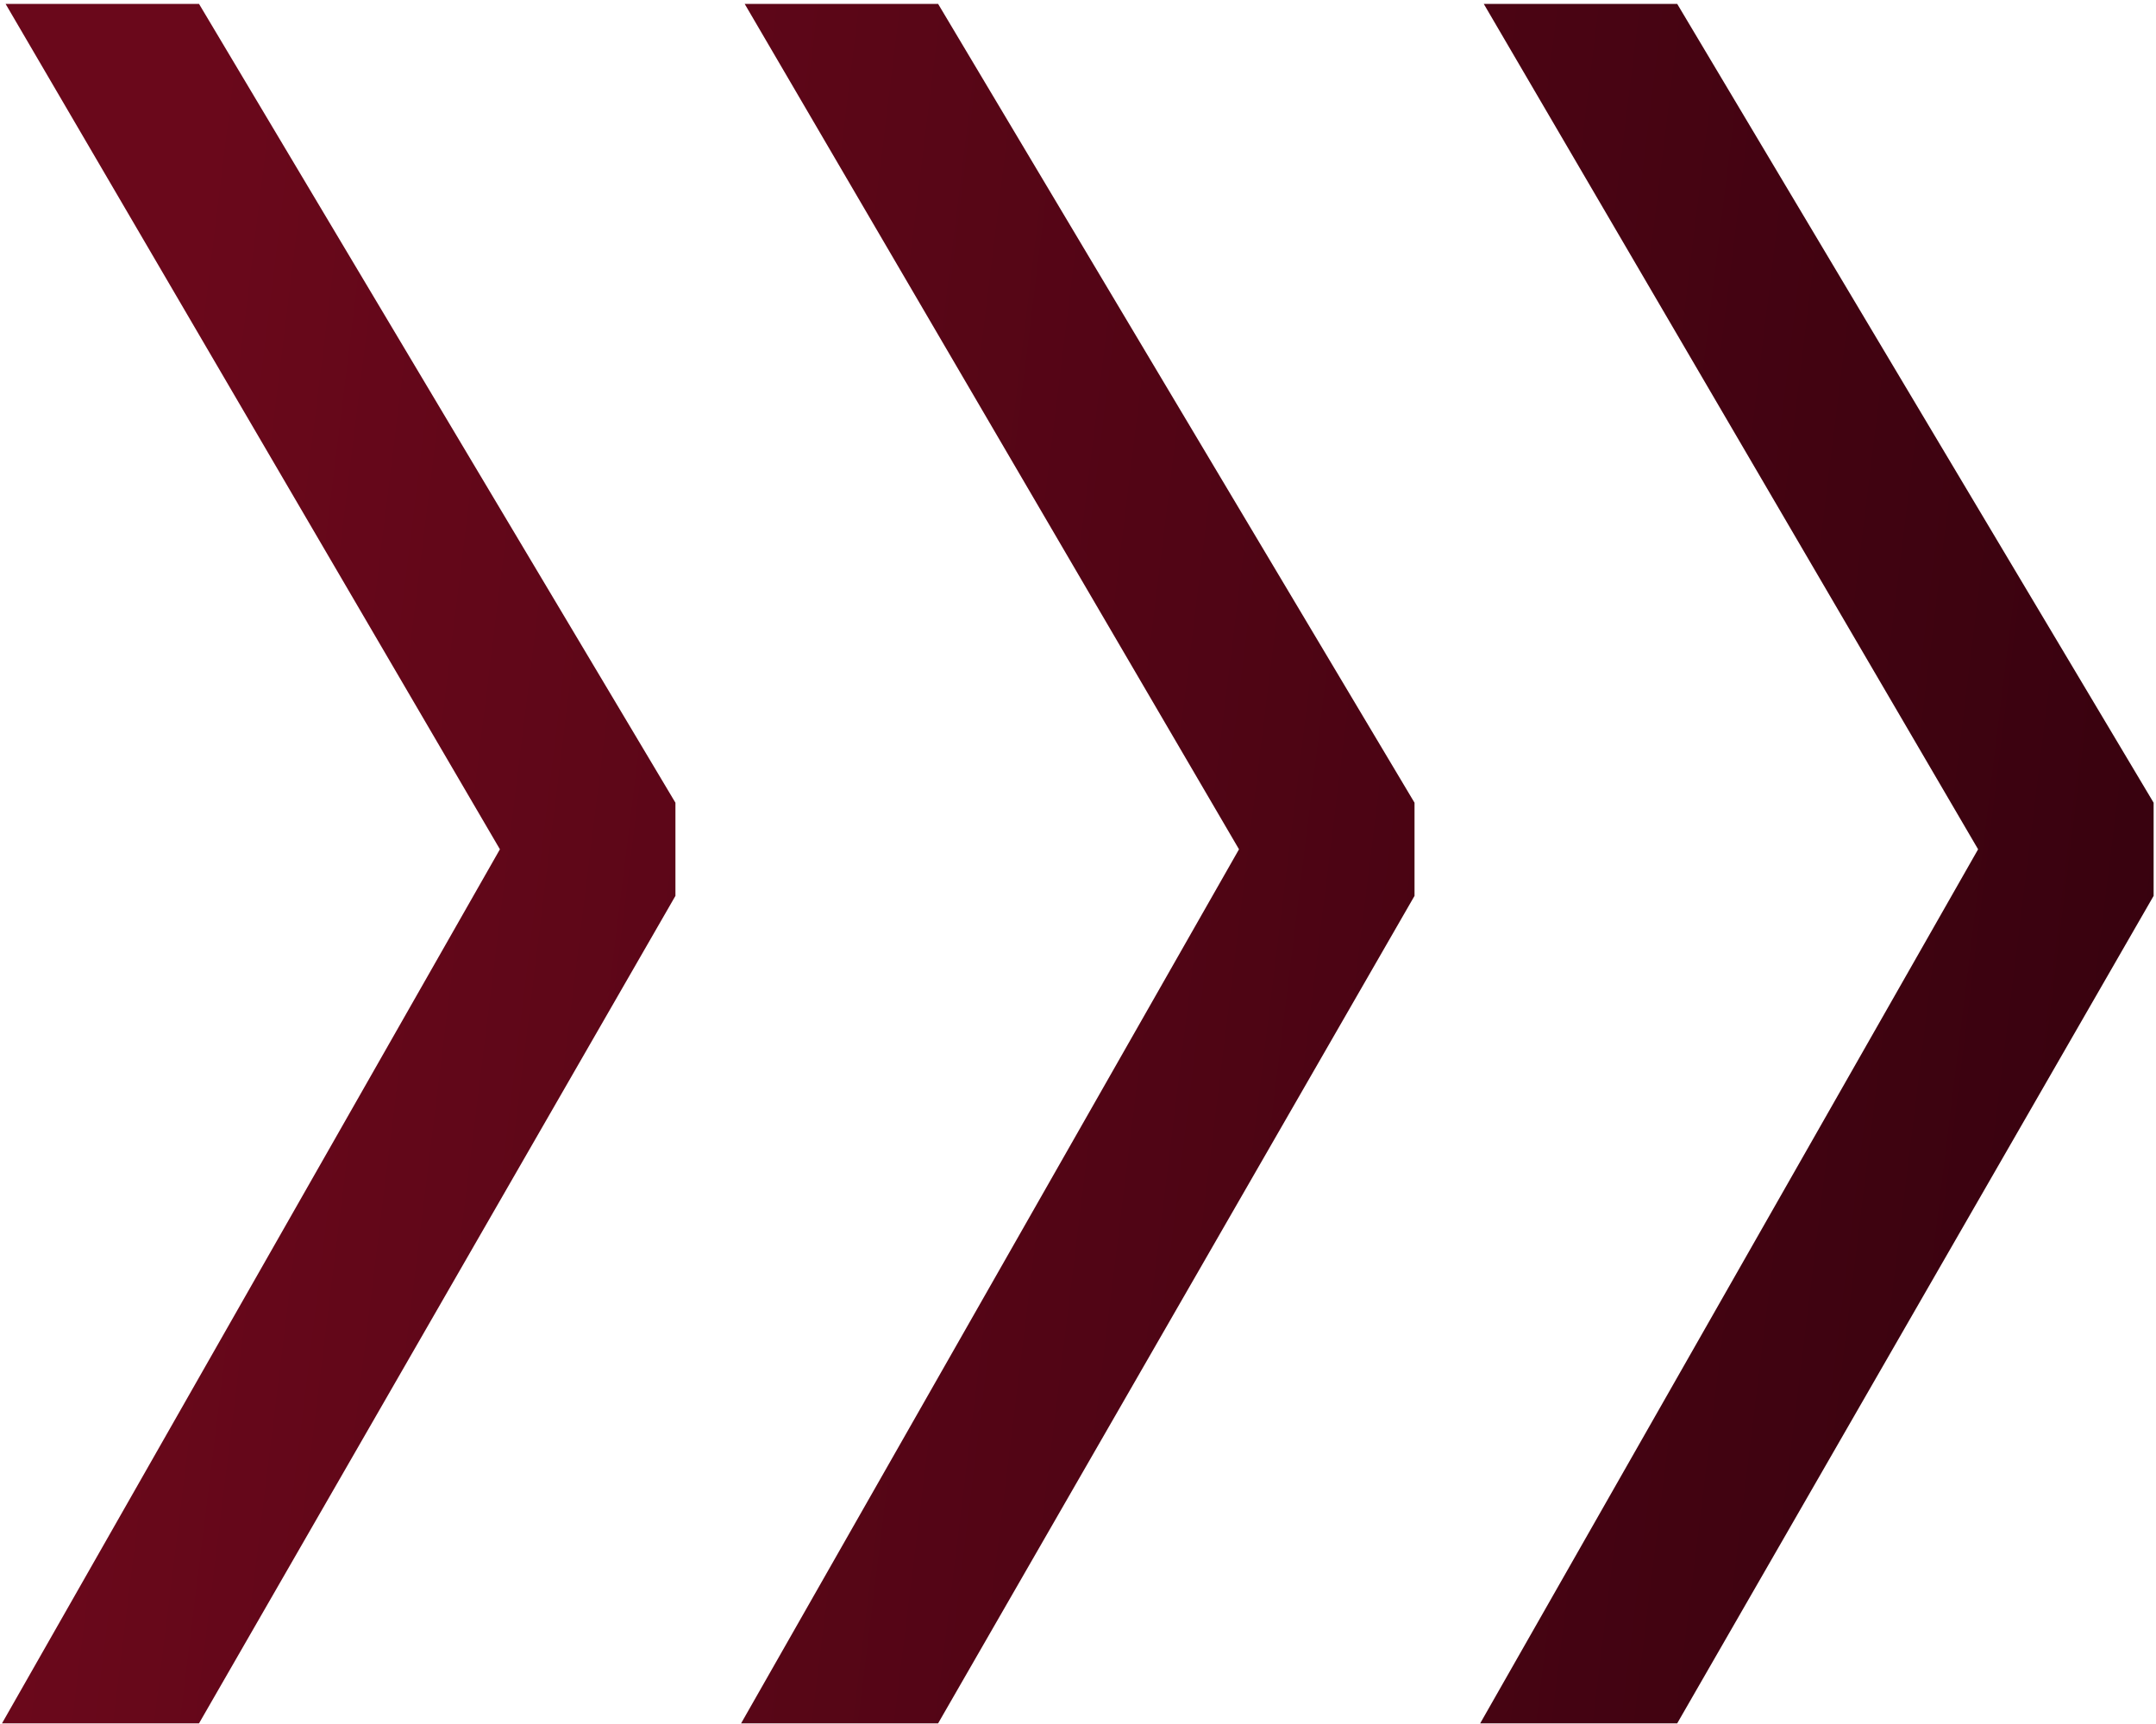 <?xml version="1.0" encoding="UTF-8"?> <svg xmlns="http://www.w3.org/2000/svg" width="434" height="347" viewBox="0 0 434 347" fill="none"><path d="M40.06 346.899H0.401L100.631 170.956L1.122 0.781H40.06L135.964 161.582V180.33L40.06 346.899ZM188.839 346.899H149.18L249.409 170.956L149.901 0.781H188.839L284.742 161.582V180.33L188.839 346.899ZM337.618 346.899L297.958 346.899L398.188 170.956L298.679 0.781H337.618L433.521 161.582V180.33L337.618 346.899Z" fill="url(#paint0_linear_192_29)"></path><defs><linearGradient id="paint0_linear_192_29" x1="26.487" y1="148.527" x2="564.35" y2="214.836" gradientUnits="userSpaceOnUse"><stop stop-color="#6A081B"></stop><stop offset="1" stop-color="#28000B"></stop></linearGradient></defs></svg> 